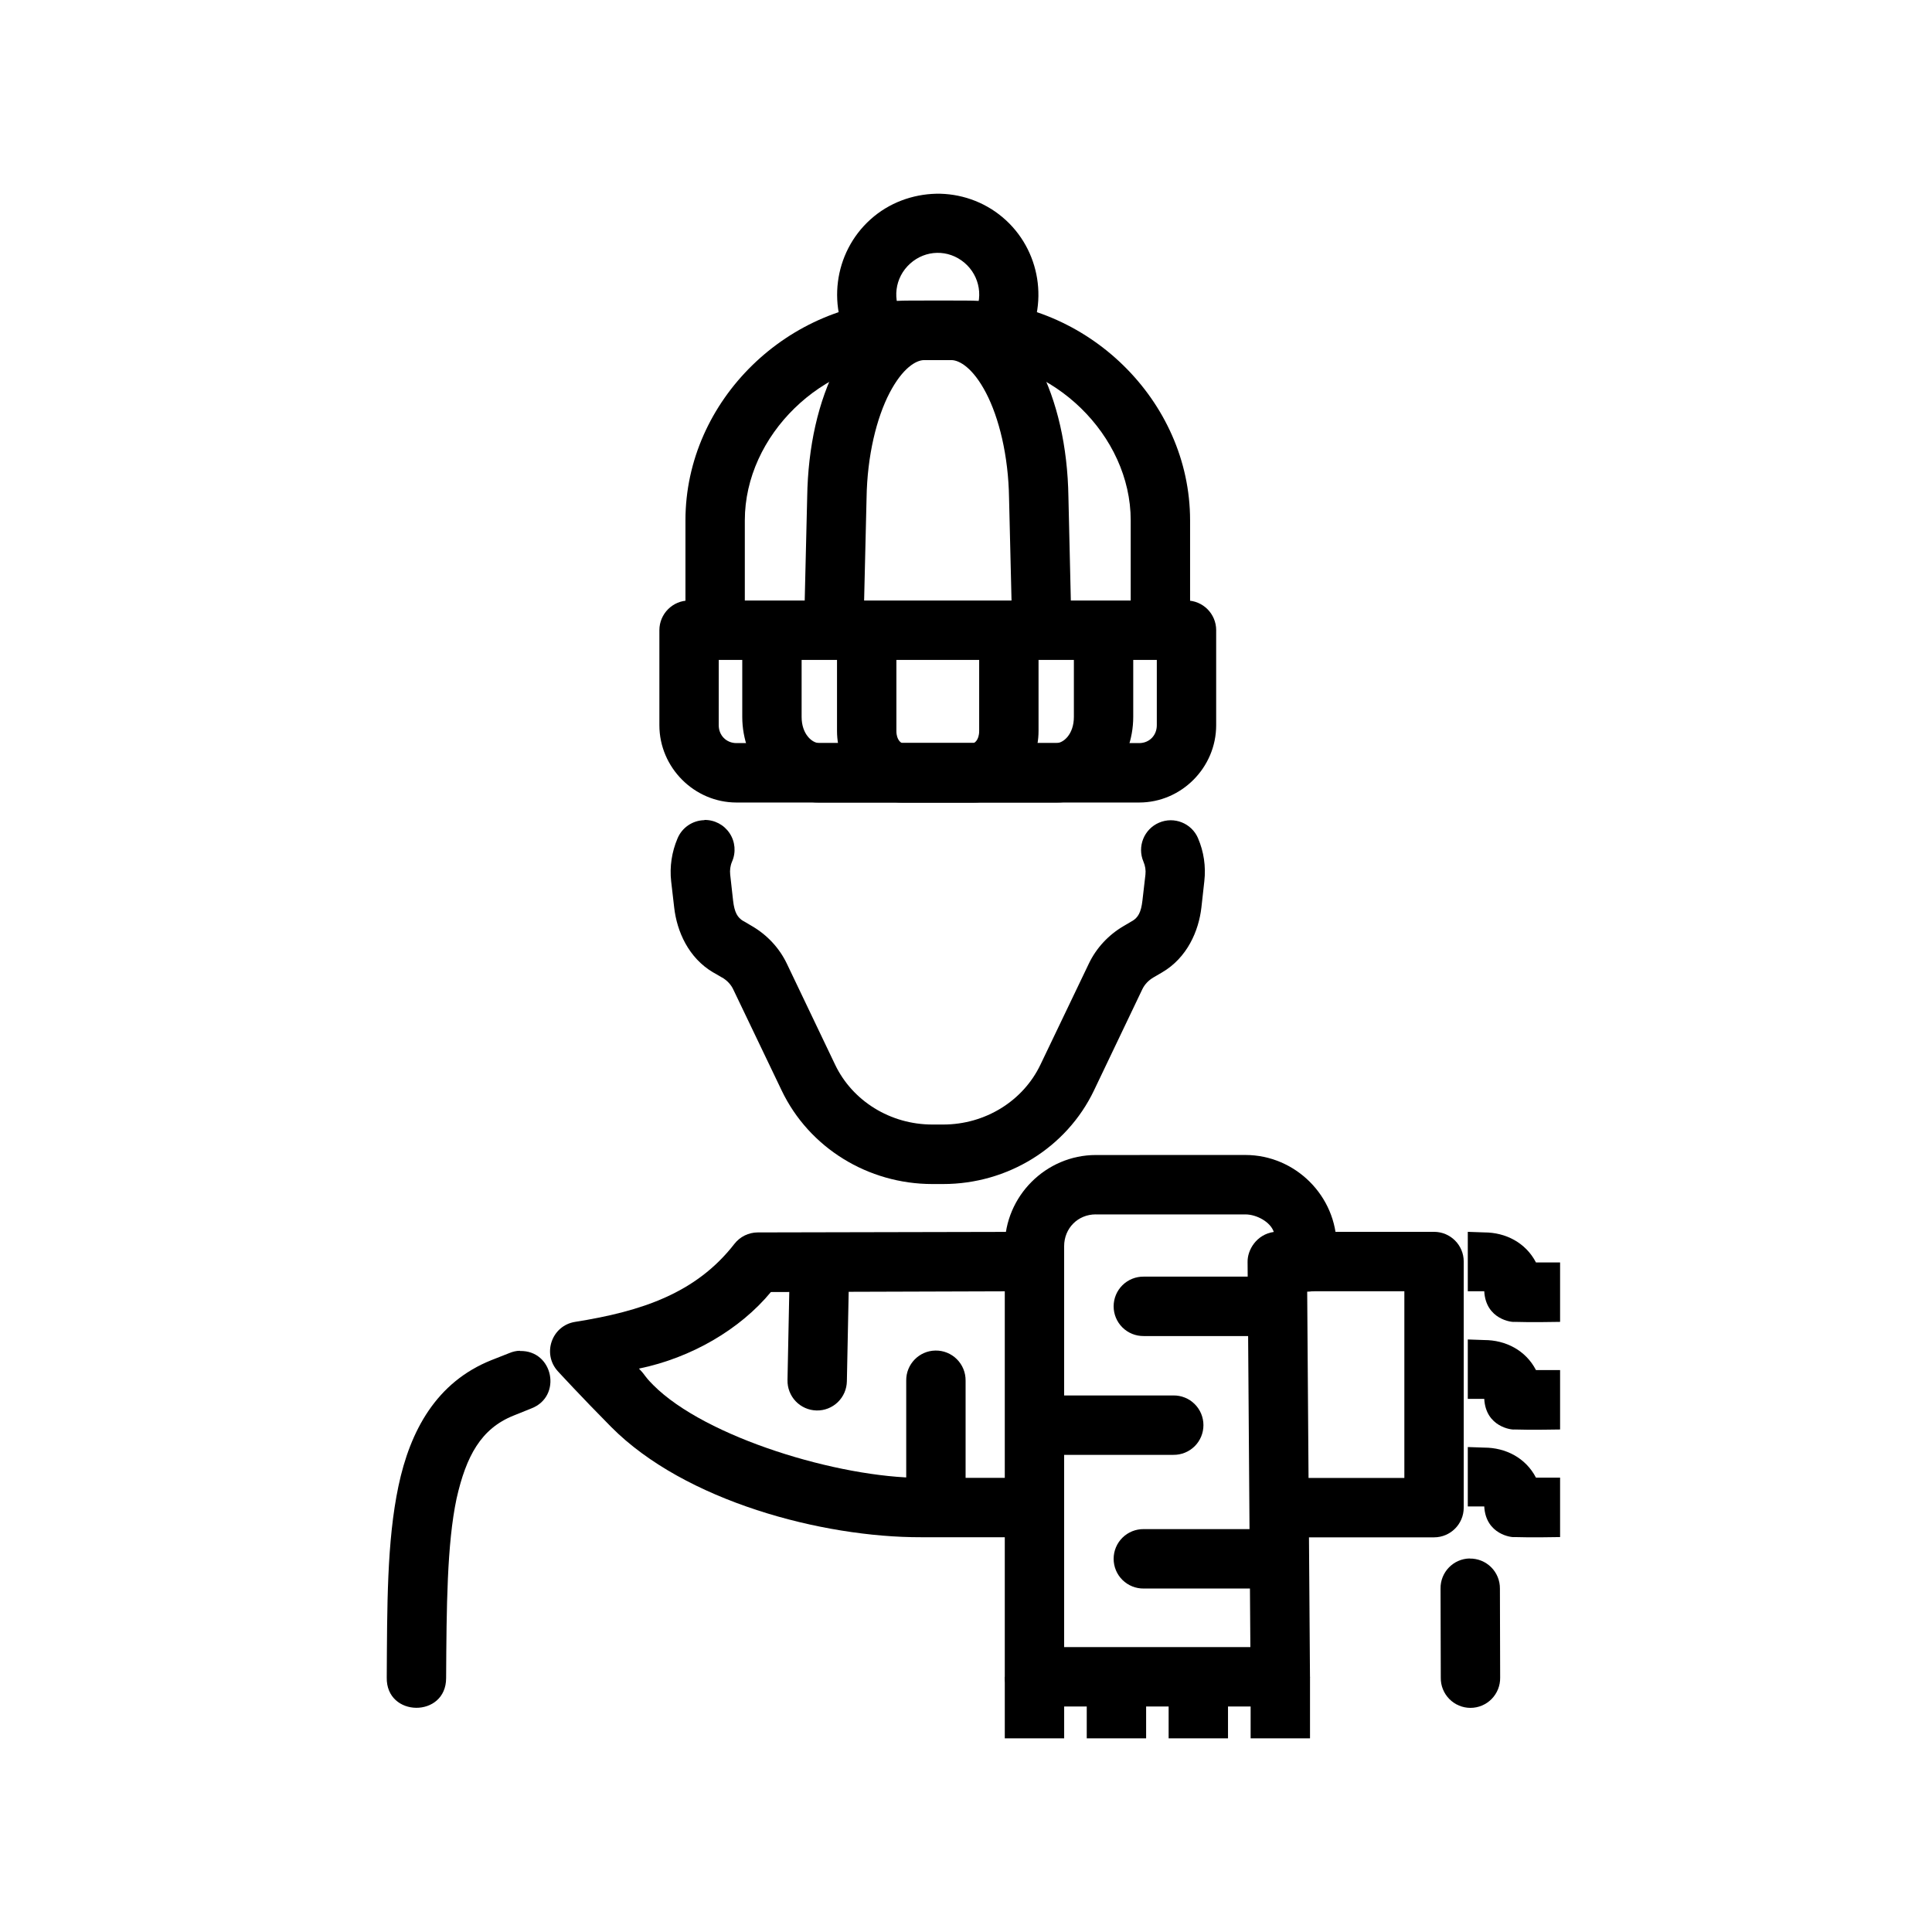 <?xml version="1.0" encoding="UTF-8"?>
<!-- The Best Svg Icon site in the world: iconSvg.co, Visit us! https://iconsvg.co -->
<svg fill="#000000" width="800px" height="800px" version="1.1" viewBox="144 144 512 512" xmlns="http://www.w3.org/2000/svg">
 <g fill-rule="evenodd">
  <path d="m392.09 195.34c-6.25 0.156-12.469 2.371-17.391 6.797-9.852 8.844-11.719 23.746-4.394 34.777h-0.004c1.145 1.773 2.949 3.012 5.012 3.438 2.062 0.43 4.211 0.012 5.961-1.156 1.754-1.168 2.965-2.992 3.363-5.062 0.398-2.07-0.051-4.215-1.246-5.953-3.062-4.613-2.301-10.637 1.812-14.332 4.109-3.691 10.125-3.801 14.352-0.25 4.227 3.559 5.191 9.59 2.273 14.297v0.004c-1.219 1.773-1.656 3.973-1.211 6.078 0.441 2.109 1.73 3.941 3.559 5.074 1.832 1.133 4.043 1.465 6.125 0.922 2.086-0.543 3.852-1.918 4.894-3.801 6.973-11.258 4.625-26.066-5.5-34.594-5.062-4.262-11.359-6.34-17.609-6.242z"/>
  <path d="m384.74 223.66c-31.613 0-59.09 26.363-59.09 58.238v27.551h15.734v-27.551c0-22.582 20.688-42.496 43.359-42.496h15.547c22.664 0 43.359 19.918 43.359 42.496v27.551h15.734v-27.551c0-31.871-27.48-58.238-59.09-58.238z"/>
  <path d="m326.61 303.14c-4.344 0-7.863 3.523-7.867 7.871v25.184c0 11.203 9.238 20.48 20.434 20.48h106.72c11.195 0 20.406-9.277 20.402-20.48v-25.184h0.004c0-4.348-3.523-7.871-7.867-7.871zm7.867 15.742h116.09v17.312c0 2.711-1.996 4.734-4.672 4.734h-106.72c-2.672 0-4.703-2.023-4.703-4.734z"/>
  <path d="m348.45 309.32c-2.086 0.031-4.074 0.895-5.527 2.391-1.449 1.5-2.25 3.516-2.215 5.606v16.668c0 11.793 8.484 22.695 20.434 22.695h62.777c11.949 0 20.402-10.902 20.402-22.695v-16.668h0.004c0.027-2.109-0.789-4.141-2.266-5.641-1.48-1.5-3.496-2.344-5.602-2.344-2.106 0-4.125 0.844-5.602 2.344-1.48 1.5-2.297 3.531-2.266 5.641v16.668c0 4.578-2.75 6.949-4.672 6.949h-62.777c-1.922 0-4.703-2.371-4.703-6.949v-16.668c0.035-2.133-0.797-4.184-2.301-5.691-1.508-1.508-3.559-2.34-5.688-2.305z"/>
  <path d="m373.56 309.32c-2.086 0.031-4.074 0.895-5.527 2.391-1.453 1.5-2.25 3.516-2.215 5.606v20.387c0 9.746 7.086 18.973 17.301 18.973h18.836c10.215 0 17.27-9.227 17.27-18.973v-20.387c0.027-2.109-0.789-4.141-2.266-5.641-1.477-1.5-3.496-2.344-5.602-2.344s-4.125 0.844-5.602 2.344c-1.48 1.5-2.297 3.531-2.266 5.641v20.387c0 2.531-1.352 3.231-1.535 3.231h-18.836c-0.188 0-1.566-0.691-1.566-3.231v-20.387h-0.004c0.035-2.133-0.797-4.184-2.301-5.691-1.508-1.508-3.559-2.34-5.688-2.305z"/>
  <path d="m388.92 223.66c-10.371 0-18.18 7.699-23.109 17.129-4.926 9.426-7.699 21.555-7.898 34.961l-0.801 33.395 15.734 0.363 0.801-33.516c0.168-11.285 2.684-21.328 6.113-27.891 3.43-6.562 6.996-8.672 9.156-8.672h7.191c2.16 0 5.758 2.109 9.188 8.672s5.945 16.605 6.113 27.891l0.801 33.148 15.703-0.379-0.77-33.023c-0.199-13.406-3-25.535-7.93-34.961-4.926-9.426-12.734-17.129-23.109-17.129z"/>
  <path d="m330.69 361.35c-3.148 0.051-5.965 1.973-7.16 4.891-1.48 3.5-2.113 7.414-1.66 11.375l0.801 6.918c0.711 6.203 3.715 13.305 10.418 17.223h0.031c0.008 0.004-0.008 0 0 0l2.211 1.289h0.031c1.324 0.77 2.34 1.863 2.949 3.137l12.844 26.816c7.269 15.184 22.875 24.781 39.918 24.781h2.887c17.043 0 32.676-9.602 39.945-24.781l12.812-26.816c0.605-1.273 1.621-2.371 2.981-3.168l2.211-1.289c6.731-3.91 9.766-11.035 10.477-17.25l0.77-6.918c0.453-3.938-0.141-7.871-1.66-11.406h0.008c-1.711-4-6.34-5.852-10.34-4.137-3.996 1.715-5.844 6.348-4.133 10.348 0.461 1.07 0.656 2.238 0.523 3.41l-0.801 6.918c-0.355 3.094-1.164 4.5-2.734 5.41v0.004h-0.031l-2.242 1.324c-3.957 2.32-7.188 5.75-9.188 9.934l-12.844 26.812c-4.582 9.574-14.598 15.836-25.75 15.836h-2.887c-11.152 0-21.168-6.262-25.75-15.836l-12.812-26.812c-1.996-4.172-5.234-7.609-9.219-9.934l-2.242-1.324h-0.008-0.031c-1.57-0.914-2.379-2.32-2.734-5.41l-0.77-6.918c-0.125-1.148 0.016-2.336 0.492-3.441v-0.004c1.078-2.453 0.836-5.285-0.645-7.516-1.477-2.234-3.992-3.562-6.668-3.523z"/>
  <path d="m418.11 470.45-73.316 0.156c-2.418 0.012-4.695 1.133-6.176 3.043-10.164 13.09-24.633 17.875-42.223 20.664-6.191 0.992-8.789 8.477-4.547 13.098 0 0 6.141 6.695 14.105 14.73 19.543 19.711 55.996 29.301 82.137 29.242h30.051v-15.742h-30.051-0.031c-21.645 0-57.145-10.676-70.953-24.602-2.676-2.703-1.699-2.172-3.777-4.344 13.898-2.856 26.805-10.414 34.965-20.289l69.848-0.219z"/>
  <path d="m483.29 470.45v15.742h32.879v49.477h-32.879v15.742h40.746c4.348 0 7.867-3.523 7.867-7.871v-65.219c0-4.348-3.519-7.871-7.867-7.871z"/>
  <path d="m361.18 474.48c-4.344-0.035-7.894 3.461-7.93 7.809l-0.555 27.426 0.004 0.004c-0.055 2.094 0.727 4.121 2.172 5.637 1.445 1.516 3.434 2.391 5.527 2.434 2.094 0.047 4.117-0.746 5.625-2.199 1.504-1.453 2.371-3.449 2.406-5.543l0.555-27.426c0.074-2.125-0.711-4.191-2.184-5.727-1.469-1.535-3.496-2.406-5.621-2.422z"/>
  <path d="m391.9 501.91c-4.332 0.066-7.793 3.625-7.742 7.961v31.488c-0.031 2.106 0.785 4.137 2.266 5.641 1.477 1.5 3.496 2.344 5.602 2.344 2.106 0 4.125-0.844 5.602-2.344 1.477-1.504 2.293-3.535 2.266-5.641v-31.488c0.023-2.125-0.812-4.168-2.316-5.668s-3.551-2.328-5.676-2.293z"/>
  <path d="m434.43 450.09c-13.262 0-24.152 10.91-24.152 24.172v114.11c0 4.348 3.523 7.871 7.867 7.871h65.145c4.367 0 7.898-3.562 7.867-7.934l-0.738-102c4.367 0 7.871-3.625 7.805-7.996v-4.059c0-13.262-10.918-24.152-24.152-24.172zm-0.031 15.742h0.031 39.641c2.953 0.012 6.621 1.992 7.496 4.644-4.613 0.676-7.008 4.797-6.945 7.965l0.738 102.05h-49.352v-106.24c0-4.758 3.656-8.434 8.391-8.426z"/>
  <path d="m475.43 588.38v16.297h15.734v-16.297z"/>
  <path d="m410.28 588.38v16.297h15.734v-16.297z"/>
  <path d="m453.7 588.38v16.297h15.734v-16.297z"/>
  <path d="m432 588.38v16.297h15.734v-16.297z"/>
  <path d="m447.09 549.23c-2.106-0.023-4.129 0.793-5.629 2.273-1.496 1.477-2.336 3.496-2.336 5.602 0 2.102 0.84 4.121 2.336 5.598 1.5 1.48 3.523 2.297 5.629 2.273h31.465c2.102 0.023 4.129-0.793 5.625-2.273 1.496-1.477 2.34-3.496 2.34-5.598 0-2.106-0.844-4.125-2.34-5.602-1.496-1.48-3.523-2.297-5.625-2.273z"/>
  <path d="m447.09 482.32c-2.106-0.023-4.129 0.793-5.629 2.273-1.496 1.477-2.336 3.496-2.336 5.598 0 2.106 0.84 4.125 2.336 5.602 1.5 1.48 3.523 2.297 5.629 2.273h31.465c2.102 0.023 4.129-0.793 5.625-2.273 1.496-1.477 2.34-3.496 2.34-5.602 0-2.102-0.844-4.121-2.34-5.598-1.496-1.48-3.523-2.297-5.625-2.273z"/>
  <path d="m419.56 513.81c-2.102-0.027-4.129 0.789-5.625 2.269s-2.34 3.496-2.34 5.602c0 2.106 0.844 4.121 2.34 5.602 1.496 1.477 3.523 2.297 5.625 2.269h35.398c2.106 0.027 4.133-0.793 5.629-2.269 1.496-1.48 2.336-3.496 2.336-5.602 0-2.106-0.84-4.121-2.336-5.602-1.496-1.48-3.523-2.297-5.629-2.269z"/>
  <path d="m281.8 501.97c-0.973 0-1.93 0.234-2.828 0.613l-4.762 1.875c-14.594 5.84-21.516 18.699-24.613 33.363-3.098 14.664-2.992 31.895-3.106 50.734-0.211 10.602 15.734 10.758 15.734 0.156 0.109-18.898 0.223-35.539 2.766-47.57 2.543-11.246 6.461-18.531 15.086-21.988l4.731-1.906c8.25-3.168 5.82-15.438-3.012-15.219z"/>
  <path d="m532.98 527.48v15.742h4.363c0.395 7.496 7.394 8.262 7.988 8.117 4.035 0.156 12.109 0 12.109 0v-15.742h-6.391c-2.723-5.269-8.074-7.965-13.703-7.965z"/>
  <path d="m533.47 557.01c-4.332 0.082-7.781 3.66-7.711 7.992l0.062 23.613v0.004c-0.031 2.106 0.785 4.137 2.266 5.637 1.477 1.5 3.496 2.348 5.602 2.348s4.125-0.848 5.602-2.348c1.477-1.5 2.293-3.531 2.266-5.637l-0.062-23.613v-0.004c0.023-2.129-0.816-4.18-2.328-5.68-1.512-1.5-3.566-2.324-5.695-2.285z"/>
  <path d="m532.98 470.45v15.742h4.363c0.395 7.496 7.394 8.262 7.988 8.117 4.035 0.156 12.109 0 12.109 0v-15.742h-6.391c-2.723-5.269-8.074-7.965-13.703-7.965z"/>
  <path d="m532.98 498.97v15.742h4.363c0.395 7.496 7.394 8.262 7.988 8.117 4.035 0.156 12.109 0 12.109 0v-15.742h-6.391c-2.723-5.269-8.074-7.961-13.703-7.961z"/>
 </g>
</svg>